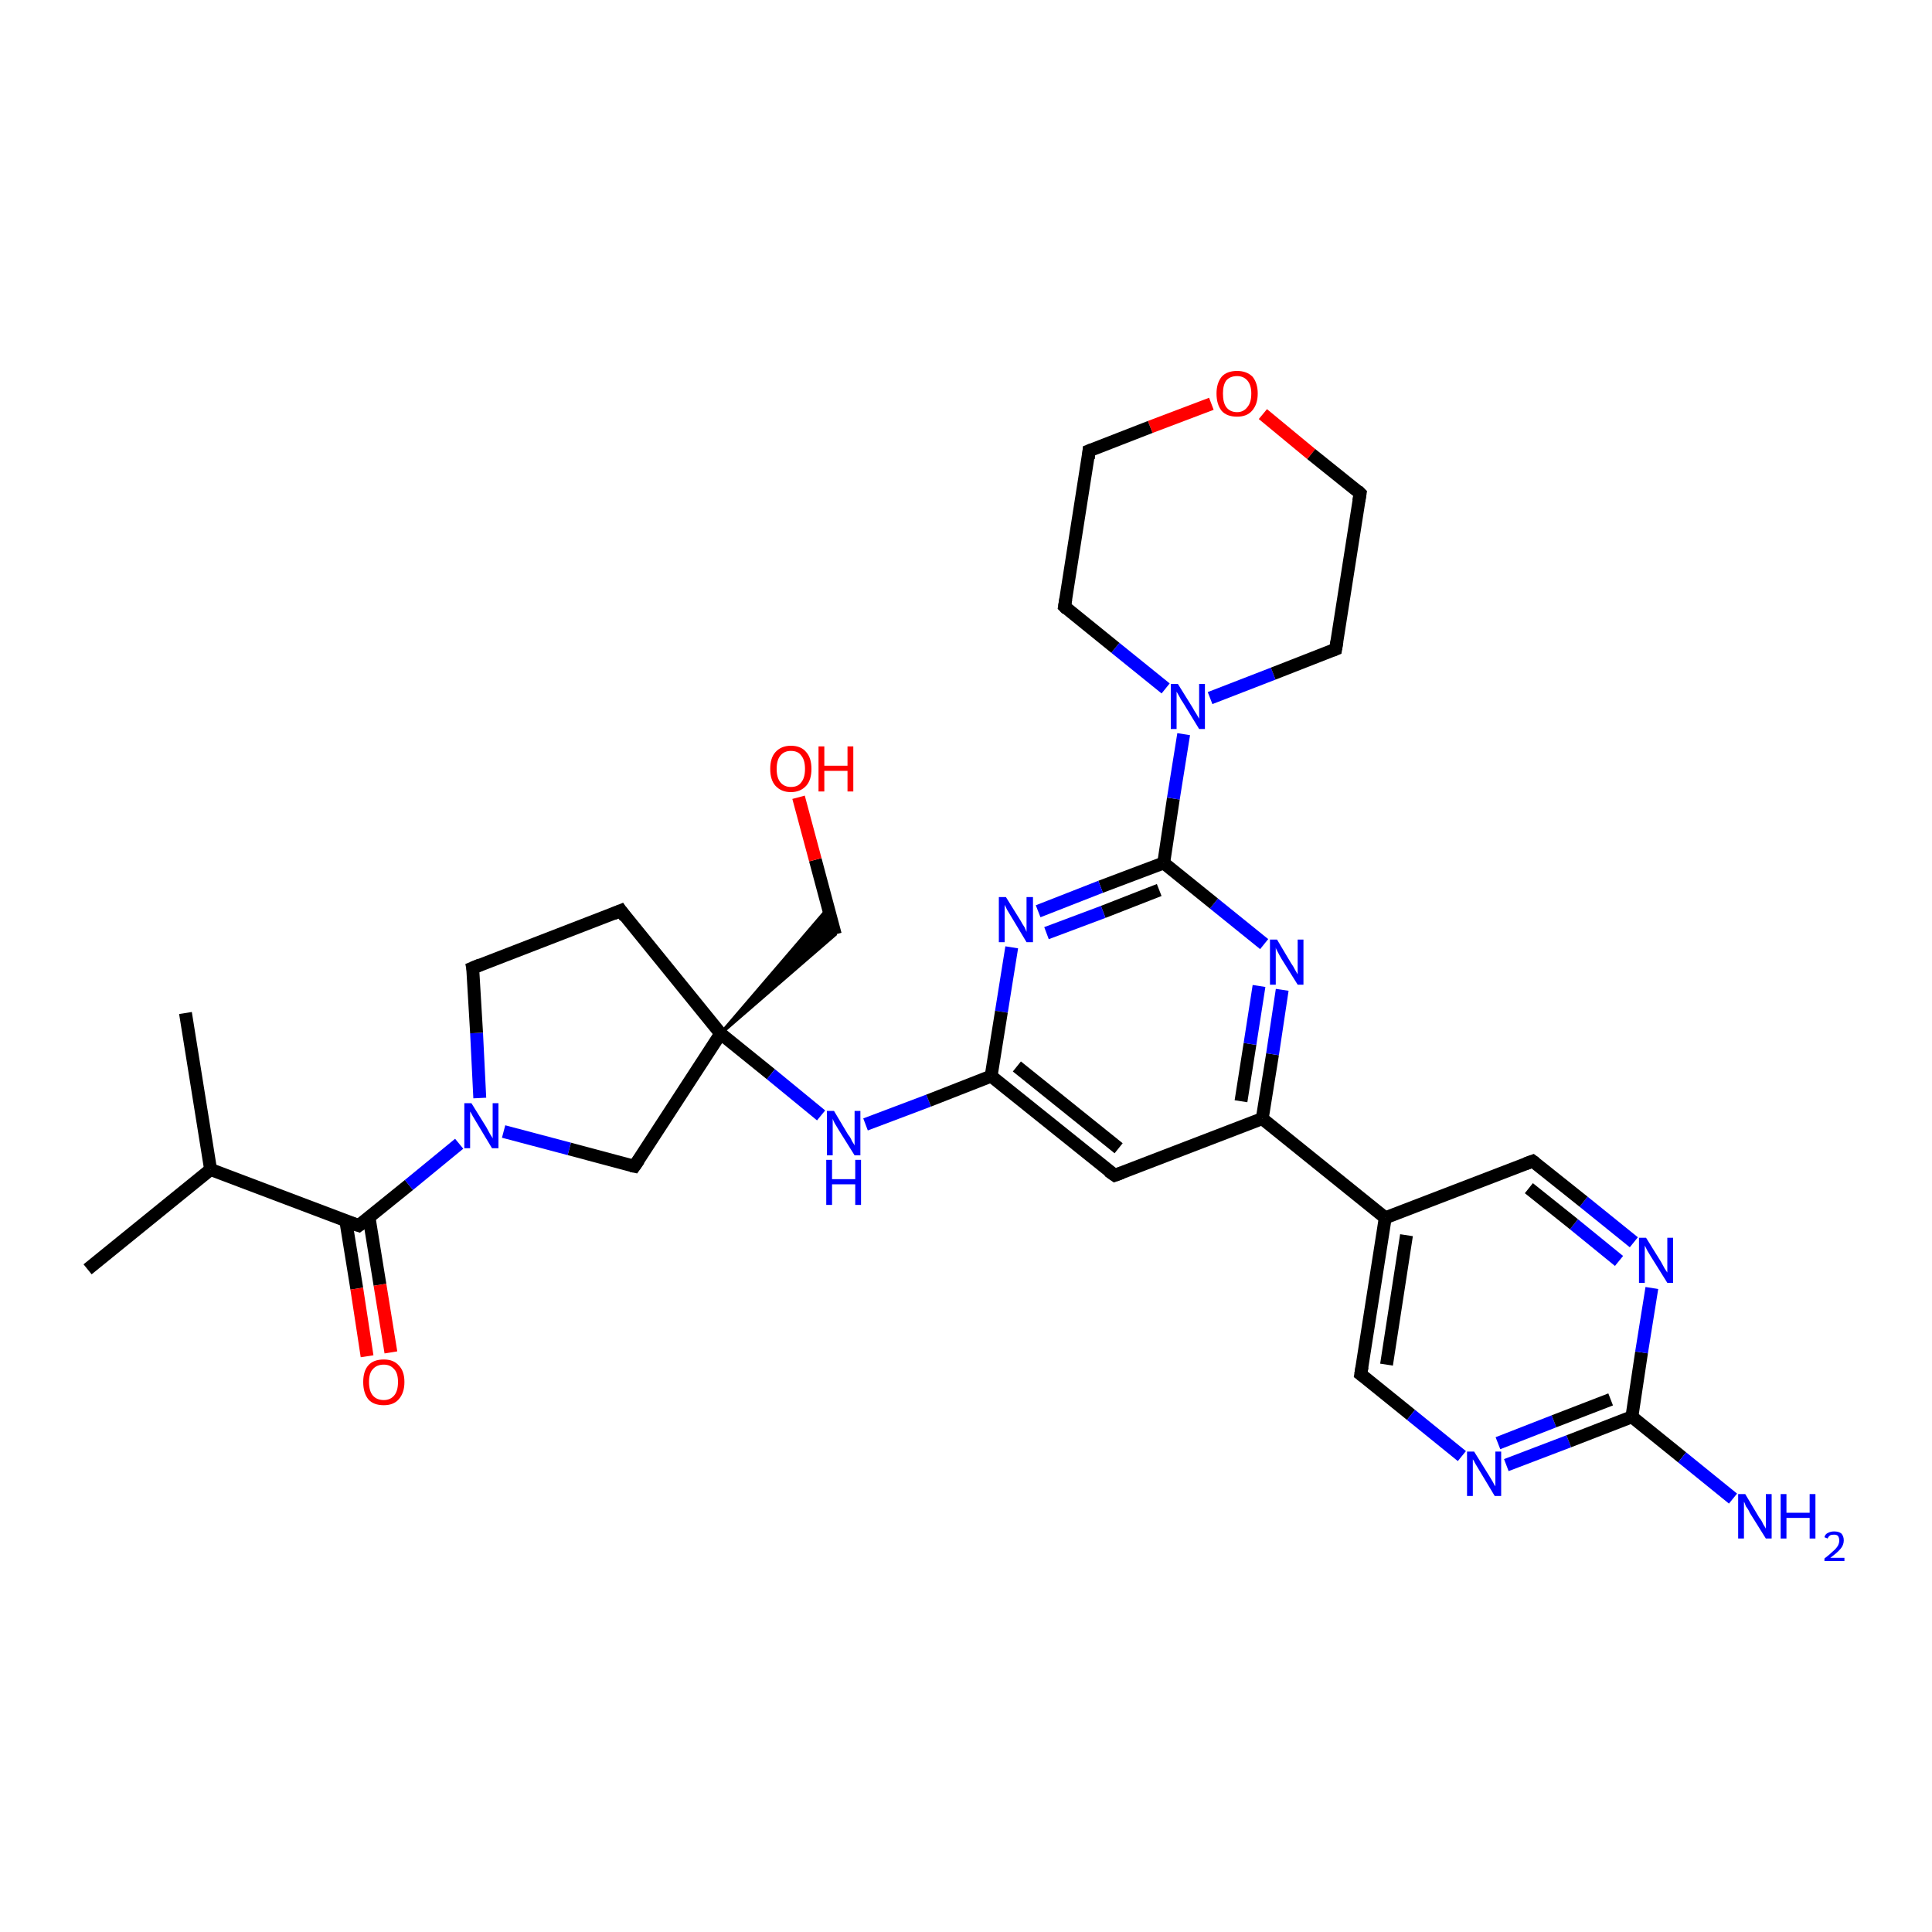 <?xml version='1.0' encoding='iso-8859-1'?>
<svg version='1.1' baseProfile='full'
              xmlns='http://www.w3.org/2000/svg'
                      xmlns:rdkit='http://www.rdkit.org/xml'
                      xmlns:xlink='http://www.w3.org/1999/xlink'
                  xml:space='preserve'
width='300px' height='300px' viewBox='0 0 300 300'>
<!-- END OF HEADER -->
<rect style='opacity:1.0;fill:#FFFFFF;stroke:none' width='300.0' height='300.0' x='0.0' y='0.0'> </rect>
<path class='bond-0 atom-0 atom-1' d='M 13.6,197.1 L 32.7,181.6' style='fill:none;fill-rule:evenodd;stroke:#000000;stroke-width:2.0px;stroke-linecap:butt;stroke-linejoin:miter;stroke-opacity:1' />
<path class='bond-1 atom-1 atom-2' d='M 32.7,181.6 L 28.8,157.3' style='fill:none;fill-rule:evenodd;stroke:#000000;stroke-width:2.0px;stroke-linecap:butt;stroke-linejoin:miter;stroke-opacity:1' />
<path class='bond-2 atom-1 atom-3' d='M 32.7,181.6 L 55.7,190.3' style='fill:none;fill-rule:evenodd;stroke:#000000;stroke-width:2.0px;stroke-linecap:butt;stroke-linejoin:miter;stroke-opacity:1' />
<path class='bond-3 atom-3 atom-4' d='M 53.7,189.6 L 55.4,200.1' style='fill:none;fill-rule:evenodd;stroke:#000000;stroke-width:2.0px;stroke-linecap:butt;stroke-linejoin:miter;stroke-opacity:1' />
<path class='bond-3 atom-3 atom-4' d='M 55.4,200.1 L 57.0,210.6' style='fill:none;fill-rule:evenodd;stroke:#FF0000;stroke-width:2.0px;stroke-linecap:butt;stroke-linejoin:miter;stroke-opacity:1' />
<path class='bond-3 atom-3 atom-4' d='M 57.3,189.0 L 59.0,199.5' style='fill:none;fill-rule:evenodd;stroke:#000000;stroke-width:2.0px;stroke-linecap:butt;stroke-linejoin:miter;stroke-opacity:1' />
<path class='bond-3 atom-3 atom-4' d='M 59.0,199.5 L 60.7,210.0' style='fill:none;fill-rule:evenodd;stroke:#FF0000;stroke-width:2.0px;stroke-linecap:butt;stroke-linejoin:miter;stroke-opacity:1' />
<path class='bond-4 atom-3 atom-5' d='M 55.7,190.3 L 63.5,184.0' style='fill:none;fill-rule:evenodd;stroke:#000000;stroke-width:2.0px;stroke-linecap:butt;stroke-linejoin:miter;stroke-opacity:1' />
<path class='bond-4 atom-3 atom-5' d='M 63.5,184.0 L 71.3,177.6' style='fill:none;fill-rule:evenodd;stroke:#0000FF;stroke-width:2.0px;stroke-linecap:butt;stroke-linejoin:miter;stroke-opacity:1' />
<path class='bond-5 atom-5 atom-6' d='M 74.5,170.5 L 74.0,160.4' style='fill:none;fill-rule:evenodd;stroke:#0000FF;stroke-width:2.0px;stroke-linecap:butt;stroke-linejoin:miter;stroke-opacity:1' />
<path class='bond-5 atom-5 atom-6' d='M 74.0,160.4 L 73.4,150.3' style='fill:none;fill-rule:evenodd;stroke:#000000;stroke-width:2.0px;stroke-linecap:butt;stroke-linejoin:miter;stroke-opacity:1' />
<path class='bond-6 atom-6 atom-7' d='M 73.4,150.3 L 96.4,141.4' style='fill:none;fill-rule:evenodd;stroke:#000000;stroke-width:2.0px;stroke-linecap:butt;stroke-linejoin:miter;stroke-opacity:1' />
<path class='bond-7 atom-7 atom-8' d='M 96.4,141.4 L 111.9,160.5' style='fill:none;fill-rule:evenodd;stroke:#000000;stroke-width:2.0px;stroke-linecap:butt;stroke-linejoin:miter;stroke-opacity:1' />
<path class='bond-8 atom-8 atom-9' d='M 111.9,160.5 L 128.6,141.0 L 129.7,145.1 Z' style='fill:#000000;fill-rule:evenodd;fill-opacity:1;stroke:#000000;stroke-width:0.5px;stroke-linecap:butt;stroke-linejoin:miter;stroke-opacity:1;' />
<path class='bond-9 atom-9 atom-10' d='M 129.7,145.1 L 126.6,133.5' style='fill:none;fill-rule:evenodd;stroke:#000000;stroke-width:2.0px;stroke-linecap:butt;stroke-linejoin:miter;stroke-opacity:1' />
<path class='bond-9 atom-9 atom-10' d='M 126.6,133.5 L 124.0,123.8' style='fill:none;fill-rule:evenodd;stroke:#FF0000;stroke-width:2.0px;stroke-linecap:butt;stroke-linejoin:miter;stroke-opacity:1' />
<path class='bond-10 atom-8 atom-11' d='M 111.9,160.5 L 98.5,181.1' style='fill:none;fill-rule:evenodd;stroke:#000000;stroke-width:2.0px;stroke-linecap:butt;stroke-linejoin:miter;stroke-opacity:1' />
<path class='bond-11 atom-8 atom-12' d='M 111.9,160.5 L 119.7,166.8' style='fill:none;fill-rule:evenodd;stroke:#000000;stroke-width:2.0px;stroke-linecap:butt;stroke-linejoin:miter;stroke-opacity:1' />
<path class='bond-11 atom-8 atom-12' d='M 119.7,166.8 L 127.5,173.2' style='fill:none;fill-rule:evenodd;stroke:#0000FF;stroke-width:2.0px;stroke-linecap:butt;stroke-linejoin:miter;stroke-opacity:1' />
<path class='bond-12 atom-12 atom-13' d='M 134.4,174.6 L 144.2,170.9' style='fill:none;fill-rule:evenodd;stroke:#0000FF;stroke-width:2.0px;stroke-linecap:butt;stroke-linejoin:miter;stroke-opacity:1' />
<path class='bond-12 atom-12 atom-13' d='M 144.2,170.9 L 153.9,167.1' style='fill:none;fill-rule:evenodd;stroke:#000000;stroke-width:2.0px;stroke-linecap:butt;stroke-linejoin:miter;stroke-opacity:1' />
<path class='bond-13 atom-13 atom-14' d='M 153.9,167.1 L 173.1,182.5' style='fill:none;fill-rule:evenodd;stroke:#000000;stroke-width:2.0px;stroke-linecap:butt;stroke-linejoin:miter;stroke-opacity:1' />
<path class='bond-13 atom-13 atom-14' d='M 157.9,165.6 L 173.7,178.3' style='fill:none;fill-rule:evenodd;stroke:#000000;stroke-width:2.0px;stroke-linecap:butt;stroke-linejoin:miter;stroke-opacity:1' />
<path class='bond-14 atom-14 atom-15' d='M 173.1,182.5 L 196.0,173.7' style='fill:none;fill-rule:evenodd;stroke:#000000;stroke-width:2.0px;stroke-linecap:butt;stroke-linejoin:miter;stroke-opacity:1' />
<path class='bond-15 atom-15 atom-16' d='M 196.0,173.7 L 197.6,163.7' style='fill:none;fill-rule:evenodd;stroke:#000000;stroke-width:2.0px;stroke-linecap:butt;stroke-linejoin:miter;stroke-opacity:1' />
<path class='bond-15 atom-15 atom-16' d='M 197.6,163.7 L 199.1,153.7' style='fill:none;fill-rule:evenodd;stroke:#0000FF;stroke-width:2.0px;stroke-linecap:butt;stroke-linejoin:miter;stroke-opacity:1' />
<path class='bond-15 atom-15 atom-16' d='M 192.7,171.0 L 194.1,162.1' style='fill:none;fill-rule:evenodd;stroke:#000000;stroke-width:2.0px;stroke-linecap:butt;stroke-linejoin:miter;stroke-opacity:1' />
<path class='bond-15 atom-15 atom-16' d='M 194.1,162.1 L 195.5,153.1' style='fill:none;fill-rule:evenodd;stroke:#0000FF;stroke-width:2.0px;stroke-linecap:butt;stroke-linejoin:miter;stroke-opacity:1' />
<path class='bond-16 atom-16 atom-17' d='M 196.3,146.6 L 188.5,140.3' style='fill:none;fill-rule:evenodd;stroke:#0000FF;stroke-width:2.0px;stroke-linecap:butt;stroke-linejoin:miter;stroke-opacity:1' />
<path class='bond-16 atom-16 atom-17' d='M 188.5,140.3 L 180.7,134.0' style='fill:none;fill-rule:evenodd;stroke:#000000;stroke-width:2.0px;stroke-linecap:butt;stroke-linejoin:miter;stroke-opacity:1' />
<path class='bond-17 atom-17 atom-18' d='M 180.7,134.0 L 170.9,137.7' style='fill:none;fill-rule:evenodd;stroke:#000000;stroke-width:2.0px;stroke-linecap:butt;stroke-linejoin:miter;stroke-opacity:1' />
<path class='bond-17 atom-17 atom-18' d='M 170.9,137.7 L 161.2,141.5' style='fill:none;fill-rule:evenodd;stroke:#0000FF;stroke-width:2.0px;stroke-linecap:butt;stroke-linejoin:miter;stroke-opacity:1' />
<path class='bond-17 atom-17 atom-18' d='M 180.0,138.2 L 171.3,141.6' style='fill:none;fill-rule:evenodd;stroke:#000000;stroke-width:2.0px;stroke-linecap:butt;stroke-linejoin:miter;stroke-opacity:1' />
<path class='bond-17 atom-17 atom-18' d='M 171.3,141.6 L 162.5,144.9' style='fill:none;fill-rule:evenodd;stroke:#0000FF;stroke-width:2.0px;stroke-linecap:butt;stroke-linejoin:miter;stroke-opacity:1' />
<path class='bond-18 atom-17 atom-19' d='M 180.7,134.0 L 182.2,124.0' style='fill:none;fill-rule:evenodd;stroke:#000000;stroke-width:2.0px;stroke-linecap:butt;stroke-linejoin:miter;stroke-opacity:1' />
<path class='bond-18 atom-17 atom-19' d='M 182.2,124.0 L 183.8,114.0' style='fill:none;fill-rule:evenodd;stroke:#0000FF;stroke-width:2.0px;stroke-linecap:butt;stroke-linejoin:miter;stroke-opacity:1' />
<path class='bond-19 atom-19 atom-20' d='M 187.9,108.4 L 197.7,104.6' style='fill:none;fill-rule:evenodd;stroke:#0000FF;stroke-width:2.0px;stroke-linecap:butt;stroke-linejoin:miter;stroke-opacity:1' />
<path class='bond-19 atom-19 atom-20' d='M 197.7,104.6 L 207.4,100.8' style='fill:none;fill-rule:evenodd;stroke:#000000;stroke-width:2.0px;stroke-linecap:butt;stroke-linejoin:miter;stroke-opacity:1' />
<path class='bond-20 atom-20 atom-21' d='M 207.4,100.8 L 211.2,76.6' style='fill:none;fill-rule:evenodd;stroke:#000000;stroke-width:2.0px;stroke-linecap:butt;stroke-linejoin:miter;stroke-opacity:1' />
<path class='bond-21 atom-21 atom-22' d='M 211.2,76.6 L 203.6,70.5' style='fill:none;fill-rule:evenodd;stroke:#000000;stroke-width:2.0px;stroke-linecap:butt;stroke-linejoin:miter;stroke-opacity:1' />
<path class='bond-21 atom-21 atom-22' d='M 203.6,70.5 L 196.1,64.3' style='fill:none;fill-rule:evenodd;stroke:#FF0000;stroke-width:2.0px;stroke-linecap:butt;stroke-linejoin:miter;stroke-opacity:1' />
<path class='bond-22 atom-22 atom-23' d='M 188.1,62.7 L 178.6,66.3' style='fill:none;fill-rule:evenodd;stroke:#FF0000;stroke-width:2.0px;stroke-linecap:butt;stroke-linejoin:miter;stroke-opacity:1' />
<path class='bond-22 atom-22 atom-23' d='M 178.6,66.3 L 169.1,70.0' style='fill:none;fill-rule:evenodd;stroke:#000000;stroke-width:2.0px;stroke-linecap:butt;stroke-linejoin:miter;stroke-opacity:1' />
<path class='bond-23 atom-23 atom-24' d='M 169.1,70.0 L 165.3,94.2' style='fill:none;fill-rule:evenodd;stroke:#000000;stroke-width:2.0px;stroke-linecap:butt;stroke-linejoin:miter;stroke-opacity:1' />
<path class='bond-24 atom-15 atom-25' d='M 196.0,173.7 L 215.1,189.1' style='fill:none;fill-rule:evenodd;stroke:#000000;stroke-width:2.0px;stroke-linecap:butt;stroke-linejoin:miter;stroke-opacity:1' />
<path class='bond-25 atom-25 atom-26' d='M 215.1,189.1 L 211.3,213.4' style='fill:none;fill-rule:evenodd;stroke:#000000;stroke-width:2.0px;stroke-linecap:butt;stroke-linejoin:miter;stroke-opacity:1' />
<path class='bond-25 atom-25 atom-26' d='M 218.4,191.8 L 215.3,211.9' style='fill:none;fill-rule:evenodd;stroke:#000000;stroke-width:2.0px;stroke-linecap:butt;stroke-linejoin:miter;stroke-opacity:1' />
<path class='bond-26 atom-26 atom-27' d='M 211.3,213.4 L 219.1,219.7' style='fill:none;fill-rule:evenodd;stroke:#000000;stroke-width:2.0px;stroke-linecap:butt;stroke-linejoin:miter;stroke-opacity:1' />
<path class='bond-26 atom-26 atom-27' d='M 219.1,219.7 L 227.0,226.1' style='fill:none;fill-rule:evenodd;stroke:#0000FF;stroke-width:2.0px;stroke-linecap:butt;stroke-linejoin:miter;stroke-opacity:1' />
<path class='bond-27 atom-27 atom-28' d='M 233.9,227.5 L 243.6,223.8' style='fill:none;fill-rule:evenodd;stroke:#0000FF;stroke-width:2.0px;stroke-linecap:butt;stroke-linejoin:miter;stroke-opacity:1' />
<path class='bond-27 atom-27 atom-28' d='M 243.6,223.8 L 253.4,220.0' style='fill:none;fill-rule:evenodd;stroke:#000000;stroke-width:2.0px;stroke-linecap:butt;stroke-linejoin:miter;stroke-opacity:1' />
<path class='bond-27 atom-27 atom-28' d='M 232.6,224.1 L 241.3,220.7' style='fill:none;fill-rule:evenodd;stroke:#0000FF;stroke-width:2.0px;stroke-linecap:butt;stroke-linejoin:miter;stroke-opacity:1' />
<path class='bond-27 atom-27 atom-28' d='M 241.3,220.7 L 250.1,217.3' style='fill:none;fill-rule:evenodd;stroke:#000000;stroke-width:2.0px;stroke-linecap:butt;stroke-linejoin:miter;stroke-opacity:1' />
<path class='bond-28 atom-28 atom-29' d='M 253.4,220.0 L 261.2,226.3' style='fill:none;fill-rule:evenodd;stroke:#000000;stroke-width:2.0px;stroke-linecap:butt;stroke-linejoin:miter;stroke-opacity:1' />
<path class='bond-28 atom-28 atom-29' d='M 261.2,226.3 L 269.1,232.7' style='fill:none;fill-rule:evenodd;stroke:#0000FF;stroke-width:2.0px;stroke-linecap:butt;stroke-linejoin:miter;stroke-opacity:1' />
<path class='bond-29 atom-28 atom-30' d='M 253.4,220.0 L 254.9,210.0' style='fill:none;fill-rule:evenodd;stroke:#000000;stroke-width:2.0px;stroke-linecap:butt;stroke-linejoin:miter;stroke-opacity:1' />
<path class='bond-29 atom-28 atom-30' d='M 254.9,210.0 L 256.5,200.0' style='fill:none;fill-rule:evenodd;stroke:#0000FF;stroke-width:2.0px;stroke-linecap:butt;stroke-linejoin:miter;stroke-opacity:1' />
<path class='bond-30 atom-30 atom-31' d='M 253.7,192.9 L 245.9,186.6' style='fill:none;fill-rule:evenodd;stroke:#0000FF;stroke-width:2.0px;stroke-linecap:butt;stroke-linejoin:miter;stroke-opacity:1' />
<path class='bond-30 atom-30 atom-31' d='M 245.9,186.6 L 238.0,180.3' style='fill:none;fill-rule:evenodd;stroke:#000000;stroke-width:2.0px;stroke-linecap:butt;stroke-linejoin:miter;stroke-opacity:1' />
<path class='bond-30 atom-30 atom-31' d='M 251.4,195.8 L 244.4,190.1' style='fill:none;fill-rule:evenodd;stroke:#0000FF;stroke-width:2.0px;stroke-linecap:butt;stroke-linejoin:miter;stroke-opacity:1' />
<path class='bond-30 atom-30 atom-31' d='M 244.4,190.1 L 237.4,184.5' style='fill:none;fill-rule:evenodd;stroke:#000000;stroke-width:2.0px;stroke-linecap:butt;stroke-linejoin:miter;stroke-opacity:1' />
<path class='bond-31 atom-11 atom-5' d='M 98.5,181.1 L 88.4,178.4' style='fill:none;fill-rule:evenodd;stroke:#000000;stroke-width:2.0px;stroke-linecap:butt;stroke-linejoin:miter;stroke-opacity:1' />
<path class='bond-31 atom-11 atom-5' d='M 88.4,178.4 L 78.2,175.7' style='fill:none;fill-rule:evenodd;stroke:#0000FF;stroke-width:2.0px;stroke-linecap:butt;stroke-linejoin:miter;stroke-opacity:1' />
<path class='bond-32 atom-18 atom-13' d='M 157.1,147.1 L 155.5,157.1' style='fill:none;fill-rule:evenodd;stroke:#0000FF;stroke-width:2.0px;stroke-linecap:butt;stroke-linejoin:miter;stroke-opacity:1' />
<path class='bond-32 atom-18 atom-13' d='M 155.5,157.1 L 153.9,167.1' style='fill:none;fill-rule:evenodd;stroke:#000000;stroke-width:2.0px;stroke-linecap:butt;stroke-linejoin:miter;stroke-opacity:1' />
<path class='bond-33 atom-24 atom-19' d='M 165.3,94.2 L 173.2,100.6' style='fill:none;fill-rule:evenodd;stroke:#000000;stroke-width:2.0px;stroke-linecap:butt;stroke-linejoin:miter;stroke-opacity:1' />
<path class='bond-33 atom-24 atom-19' d='M 173.2,100.6 L 181.0,106.9' style='fill:none;fill-rule:evenodd;stroke:#0000FF;stroke-width:2.0px;stroke-linecap:butt;stroke-linejoin:miter;stroke-opacity:1' />
<path class='bond-34 atom-31 atom-25' d='M 238.0,180.3 L 215.1,189.1' style='fill:none;fill-rule:evenodd;stroke:#000000;stroke-width:2.0px;stroke-linecap:butt;stroke-linejoin:miter;stroke-opacity:1' />
<path d='M 54.5,189.9 L 55.7,190.3 L 56.1,190.0' style='fill:none;stroke:#000000;stroke-width:2.0px;stroke-linecap:butt;stroke-linejoin:miter;stroke-opacity:1;' />
<path d='M 73.5,150.8 L 73.4,150.3 L 74.6,149.8' style='fill:none;stroke:#000000;stroke-width:2.0px;stroke-linecap:butt;stroke-linejoin:miter;stroke-opacity:1;' />
<path d='M 95.2,141.9 L 96.4,141.4 L 97.1,142.4' style='fill:none;stroke:#000000;stroke-width:2.0px;stroke-linecap:butt;stroke-linejoin:miter;stroke-opacity:1;' />
<path d='M 99.2,180.1 L 98.5,181.1 L 98.0,181.0' style='fill:none;stroke:#000000;stroke-width:2.0px;stroke-linecap:butt;stroke-linejoin:miter;stroke-opacity:1;' />
<path d='M 172.1,181.8 L 173.1,182.5 L 174.2,182.1' style='fill:none;stroke:#000000;stroke-width:2.0px;stroke-linecap:butt;stroke-linejoin:miter;stroke-opacity:1;' />
<path d='M 206.9,101.0 L 207.4,100.8 L 207.6,99.6' style='fill:none;stroke:#000000;stroke-width:2.0px;stroke-linecap:butt;stroke-linejoin:miter;stroke-opacity:1;' />
<path d='M 211.0,77.8 L 211.2,76.6 L 210.8,76.2' style='fill:none;stroke:#000000;stroke-width:2.0px;stroke-linecap:butt;stroke-linejoin:miter;stroke-opacity:1;' />
<path d='M 169.6,69.8 L 169.1,70.0 L 169.0,71.2' style='fill:none;stroke:#000000;stroke-width:2.0px;stroke-linecap:butt;stroke-linejoin:miter;stroke-opacity:1;' />
<path d='M 165.5,93.0 L 165.3,94.2 L 165.7,94.6' style='fill:none;stroke:#000000;stroke-width:2.0px;stroke-linecap:butt;stroke-linejoin:miter;stroke-opacity:1;' />
<path d='M 211.5,212.2 L 211.3,213.4 L 211.7,213.7' style='fill:none;stroke:#000000;stroke-width:2.0px;stroke-linecap:butt;stroke-linejoin:miter;stroke-opacity:1;' />
<path d='M 238.4,180.6 L 238.0,180.3 L 236.9,180.7' style='fill:none;stroke:#000000;stroke-width:2.0px;stroke-linecap:butt;stroke-linejoin:miter;stroke-opacity:1;' />
<path class='atom-4' d='M 56.4 214.6
Q 56.4 212.9, 57.2 212.0
Q 58.0 211.1, 59.6 211.1
Q 61.1 211.1, 61.9 212.0
Q 62.8 212.9, 62.8 214.6
Q 62.8 216.3, 61.9 217.3
Q 61.1 218.2, 59.6 218.2
Q 58.0 218.2, 57.2 217.3
Q 56.4 216.3, 56.4 214.6
M 59.6 217.4
Q 60.6 217.4, 61.2 216.7
Q 61.8 216.0, 61.8 214.6
Q 61.8 213.2, 61.2 212.6
Q 60.6 211.9, 59.6 211.9
Q 58.5 211.9, 57.9 212.6
Q 57.3 213.2, 57.3 214.6
Q 57.3 216.0, 57.9 216.7
Q 58.5 217.4, 59.6 217.4
' fill='#FF0000'/>
<path class='atom-5' d='M 73.2 171.3
L 75.5 175.0
Q 75.7 175.4, 76.1 176.1
Q 76.5 176.7, 76.5 176.8
L 76.5 171.3
L 77.4 171.3
L 77.4 178.3
L 76.4 178.3
L 74.0 174.3
Q 73.7 173.8, 73.4 173.3
Q 73.1 172.7, 73.0 172.6
L 73.0 178.3
L 72.1 178.3
L 72.1 171.3
L 73.2 171.3
' fill='#0000FF'/>
<path class='atom-10' d='M 119.6 119.4
Q 119.6 117.7, 120.4 116.8
Q 121.3 115.8, 122.8 115.8
Q 124.4 115.8, 125.2 116.8
Q 126.0 117.7, 126.0 119.4
Q 126.0 121.1, 125.2 122.0
Q 124.3 123.0, 122.8 123.0
Q 121.3 123.0, 120.4 122.0
Q 119.6 121.1, 119.6 119.4
M 122.8 122.2
Q 123.9 122.2, 124.4 121.5
Q 125.0 120.8, 125.0 119.4
Q 125.0 118.0, 124.4 117.3
Q 123.9 116.6, 122.8 116.6
Q 121.8 116.6, 121.2 117.3
Q 120.6 118.0, 120.6 119.4
Q 120.6 120.8, 121.2 121.5
Q 121.8 122.2, 122.8 122.2
' fill='#FF0000'/>
<path class='atom-10' d='M 127.1 115.9
L 128.0 115.9
L 128.0 118.9
L 131.6 118.9
L 131.6 115.9
L 132.5 115.9
L 132.5 122.9
L 131.6 122.9
L 131.6 119.7
L 128.0 119.7
L 128.0 122.9
L 127.1 122.9
L 127.1 115.9
' fill='#FF0000'/>
<path class='atom-12' d='M 129.5 172.5
L 131.7 176.2
Q 132.0 176.5, 132.3 177.2
Q 132.7 177.8, 132.7 177.9
L 132.7 172.5
L 133.6 172.5
L 133.6 179.4
L 132.7 179.4
L 130.2 175.4
Q 129.9 174.9, 129.6 174.4
Q 129.3 173.8, 129.3 173.7
L 129.3 179.4
L 128.4 179.4
L 128.4 172.5
L 129.5 172.5
' fill='#0000FF'/>
<path class='atom-12' d='M 128.3 180.1
L 129.2 180.1
L 129.2 183.1
L 132.8 183.1
L 132.8 180.1
L 133.7 180.1
L 133.7 187.1
L 132.8 187.1
L 132.8 183.9
L 129.2 183.9
L 129.2 187.1
L 128.3 187.1
L 128.3 180.1
' fill='#0000FF'/>
<path class='atom-16' d='M 198.3 145.9
L 200.5 149.6
Q 200.8 150.0, 201.1 150.6
Q 201.5 151.3, 201.5 151.3
L 201.5 145.9
L 202.4 145.9
L 202.4 152.9
L 201.5 152.9
L 199.0 148.9
Q 198.7 148.4, 198.4 147.8
Q 198.1 147.3, 198.1 147.1
L 198.1 152.9
L 197.2 152.9
L 197.2 145.9
L 198.3 145.9
' fill='#0000FF'/>
<path class='atom-18' d='M 156.2 139.3
L 158.5 143.0
Q 158.7 143.4, 159.1 144.0
Q 159.4 144.7, 159.4 144.7
L 159.4 139.3
L 160.4 139.3
L 160.4 146.3
L 159.4 146.3
L 157.0 142.3
Q 156.7 141.8, 156.4 141.3
Q 156.1 140.7, 156.0 140.5
L 156.0 146.3
L 155.1 146.3
L 155.1 139.3
L 156.2 139.3
' fill='#0000FF'/>
<path class='atom-19' d='M 182.9 106.2
L 185.2 109.9
Q 185.4 110.3, 185.8 110.9
Q 186.2 111.6, 186.2 111.6
L 186.2 106.2
L 187.1 106.2
L 187.1 113.2
L 186.2 113.2
L 183.7 109.1
Q 183.4 108.7, 183.1 108.1
Q 182.8 107.6, 182.7 107.4
L 182.7 113.2
L 181.8 113.2
L 181.8 106.2
L 182.9 106.2
' fill='#0000FF'/>
<path class='atom-22' d='M 188.9 61.1
Q 188.9 59.5, 189.7 58.5
Q 190.5 57.6, 192.1 57.6
Q 193.6 57.6, 194.5 58.5
Q 195.3 59.5, 195.3 61.1
Q 195.3 62.8, 194.4 63.8
Q 193.6 64.7, 192.1 64.7
Q 190.5 64.7, 189.7 63.8
Q 188.9 62.8, 188.9 61.1
M 192.1 64.0
Q 193.1 64.0, 193.7 63.2
Q 194.3 62.5, 194.3 61.1
Q 194.3 59.8, 193.7 59.1
Q 193.1 58.4, 192.1 58.4
Q 191.0 58.4, 190.4 59.1
Q 189.9 59.8, 189.9 61.1
Q 189.9 62.5, 190.4 63.2
Q 191.0 64.0, 192.1 64.0
' fill='#FF0000'/>
<path class='atom-27' d='M 228.9 225.4
L 231.2 229.1
Q 231.4 229.4, 231.8 230.1
Q 232.1 230.7, 232.2 230.8
L 232.2 225.4
L 233.1 225.4
L 233.1 232.3
L 232.1 232.3
L 229.7 228.3
Q 229.4 227.8, 229.1 227.3
Q 228.8 226.7, 228.7 226.6
L 228.7 232.3
L 227.8 232.3
L 227.8 225.4
L 228.9 225.4
' fill='#0000FF'/>
<path class='atom-29' d='M 271.0 232.0
L 273.2 235.7
Q 273.5 236.0, 273.8 236.7
Q 274.2 237.3, 274.2 237.4
L 274.2 232.0
L 275.1 232.0
L 275.1 238.9
L 274.2 238.9
L 271.7 234.9
Q 271.5 234.4, 271.1 233.9
Q 270.9 233.3, 270.8 233.2
L 270.8 238.9
L 269.9 238.9
L 269.9 232.0
L 271.0 232.0
' fill='#0000FF'/>
<path class='atom-29' d='M 276.5 232.0
L 277.4 232.0
L 277.4 234.9
L 281.0 234.9
L 281.0 232.0
L 281.9 232.0
L 281.9 238.9
L 281.0 238.9
L 281.0 235.7
L 277.4 235.7
L 277.4 238.9
L 276.5 238.9
L 276.5 232.0
' fill='#0000FF'/>
<path class='atom-29' d='M 283.3 238.7
Q 283.4 238.2, 283.9 238.0
Q 284.3 237.8, 284.8 237.8
Q 285.5 237.8, 285.9 238.1
Q 286.3 238.5, 286.3 239.2
Q 286.3 239.9, 285.8 240.5
Q 285.3 241.1, 284.2 241.9
L 286.4 241.9
L 286.4 242.4
L 283.3 242.4
L 283.3 242.0
Q 284.1 241.4, 284.6 240.9
Q 285.1 240.5, 285.4 240.0
Q 285.6 239.6, 285.6 239.2
Q 285.6 238.8, 285.4 238.5
Q 285.2 238.3, 284.8 238.3
Q 284.4 238.3, 284.2 238.4
Q 283.9 238.6, 283.8 238.9
L 283.3 238.7
' fill='#0000FF'/>
<path class='atom-30' d='M 255.6 192.2
L 257.9 195.9
Q 258.1 196.3, 258.5 197.0
Q 258.9 197.6, 258.9 197.6
L 258.9 192.2
L 259.8 192.2
L 259.8 199.2
L 258.9 199.2
L 256.4 195.2
Q 256.1 194.7, 255.8 194.2
Q 255.5 193.6, 255.4 193.4
L 255.4 199.2
L 254.5 199.2
L 254.5 192.2
L 255.6 192.2
' fill='#0000FF'/>
</svg>
